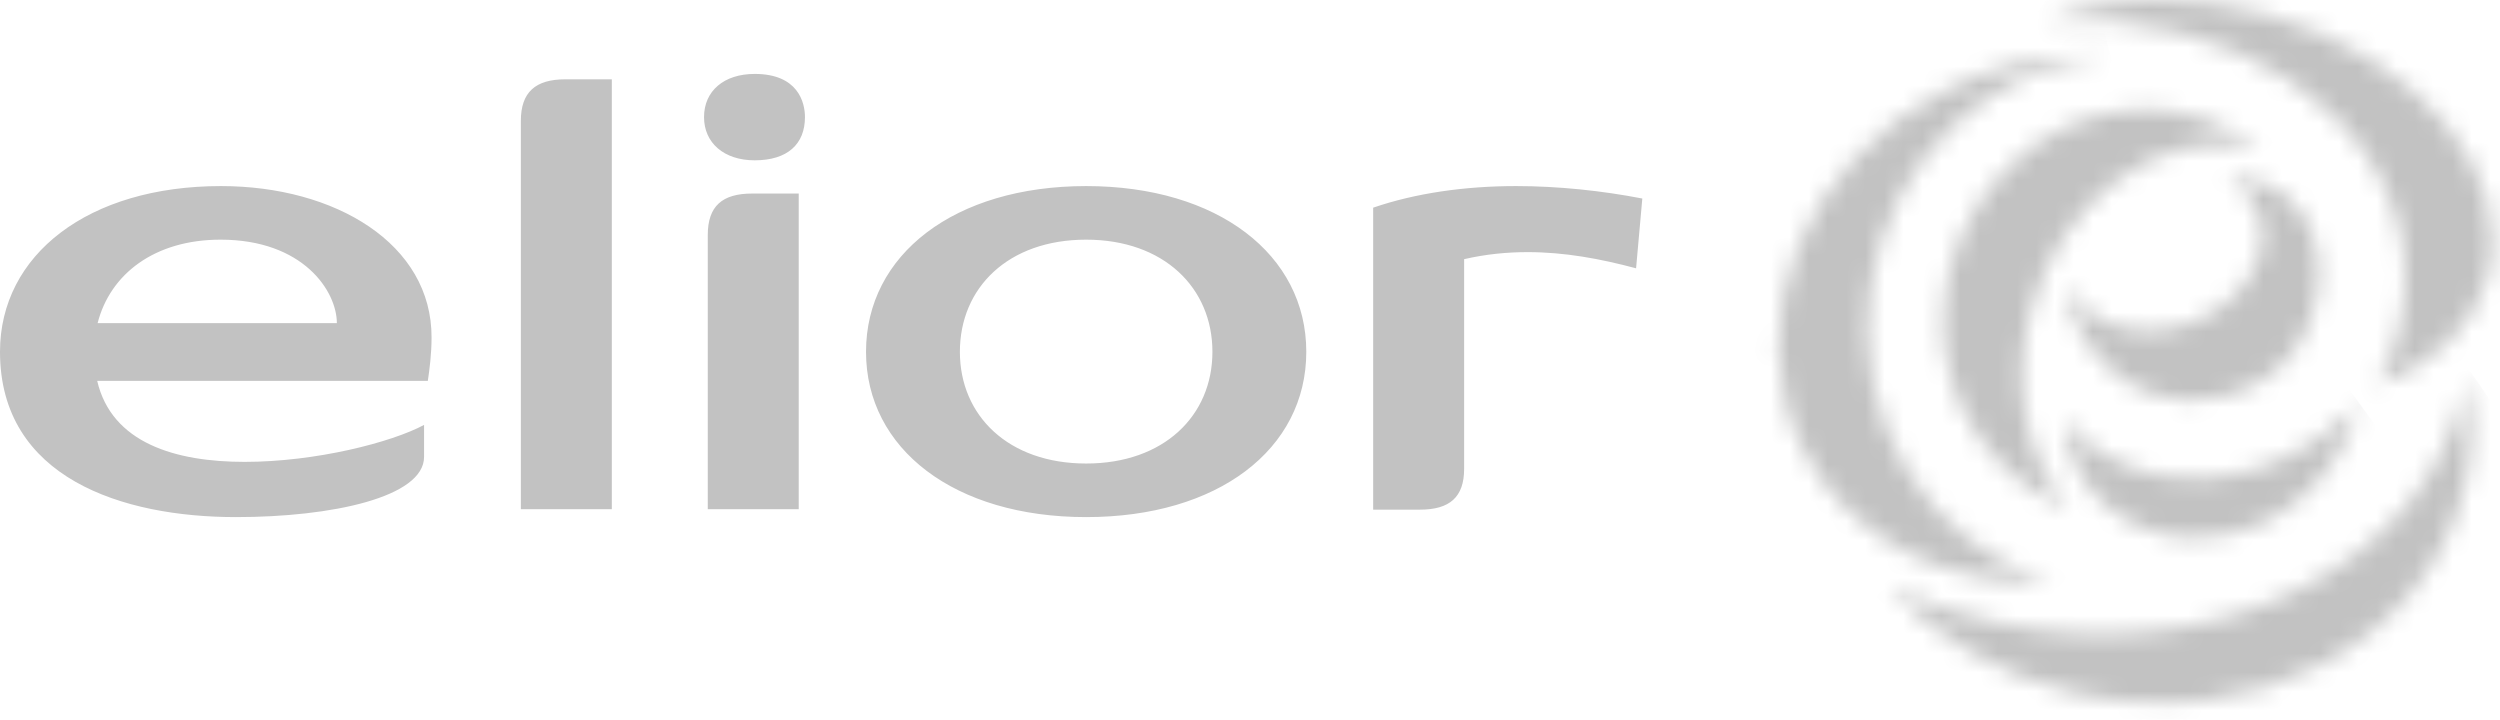 <svg width="132" height="38" viewBox="0 0 132 38" fill="none" xmlns="http://www.w3.org/2000/svg">
<mask id="mask0_1811_1505" style="mask-type:luminance" maskUnits="userSpaceOnUse" x="109" y="9" width="14" height="13">
<path d="M119.251 11.251C120.062 13.444 118.461 16.032 115.676 17.062C112.913 18.071 110.04 17.15 109.206 15.001C109.184 14.957 109.163 14.913 109.141 14.848C109.163 18.751 113.965 23.291 119.448 20.067C122.496 18.269 123.33 13.597 121.444 11.141C120.435 9.825 119.163 9.431 117.65 9.387C118.395 9.825 118.966 10.461 119.251 11.251Z" fill="white"/>
</mask>
<g mask="url(#mask0_1811_1505)">
<path d="M103.551 12.215L120.459 3.706L128.925 20.483L112.016 29.014L103.551 12.215Z" fill="#C2C2C2"/>
</g>
<mask id="mask1_1811_1505" style="mask-type:luminance" maskUnits="userSpaceOnUse" x="108" y="0" width="24" height="21">
<path d="M108.047 1.097C117.916 0.439 126.359 6.076 126.973 13.795C127.149 16.098 126.622 18.313 125.526 20.331C128.442 19.256 130.592 17.282 131.337 14.672C132.872 9.234 127.675 3.005 119.758 0.79C117.828 0.242 115.92 0.001 114.122 0.001C111.885 -0.021 109.801 0.374 108.047 1.097Z" fill="white"/>
</mask>
<g mask="url(#mask1_1811_1505)">
<path d="M116.405 -11.733L142.459 6.842L124.498 32.04L98.422 13.465L116.405 -11.733Z" fill="#C2C2C2"/>
</g>
<mask id="mask2_1811_1505" style="mask-type:luminance" maskUnits="userSpaceOnUse" x="109" y="21" width="16" height="8">
<path d="M119.744 24.561C115.336 26.184 110.928 24.846 109.02 22.105C109.239 26.14 112.594 28.399 115.862 28.399C121.761 28.399 124.218 23.026 124.568 21.271C123.318 22.675 121.674 23.837 119.744 24.561Z" fill="white"/>
</mask>
<g mask="url(#mask2_1811_1505)">
<path d="M127.948 25.943L114.395 35.79L105.645 23.728L119.198 13.881L127.948 25.943Z" fill="#C2C2C2"/>
</g>
<mask id="mask3_1811_1505" style="mask-type:luminance" maskUnits="userSpaceOnUse" x="93" y="2" width="19" height="29">
<path d="M102.836 4.715C95.27 8.487 91.849 16.975 95.182 23.663C97.573 28.444 102.77 31.01 108.297 30.703C101.849 28.883 97.683 22.194 98.779 15.023C99.81 8.268 105.227 3.334 111.433 2.961C111.06 2.939 110.709 2.917 110.337 2.917C107.858 2.917 105.271 3.487 102.836 4.715Z" fill="white"/>
</mask>
<g mask="url(#mask3_1811_1505)">
<path d="M93.183 35.944L84.762 4.824L110.092 -2.04L118.513 29.08L93.183 35.944Z" fill="#C2C2C2"/>
</g>
<mask id="mask4_1811_1505" style="mask-type:luminance" maskUnits="userSpaceOnUse" x="102" y="5" width="18" height="22">
<path d="M102.594 16.995C102.594 21.469 105.357 25.285 109.239 26.864C107.09 24.386 106.19 20.57 107.155 16.644C108.625 10.657 113.91 6.688 118.954 7.784C119.086 7.806 119.217 7.85 119.349 7.894C117.616 6.578 115.511 5.767 113.23 5.767C107.353 5.789 102.594 11.118 102.594 16.995Z" fill="white"/>
</mask>
<g mask="url(#mask4_1811_1505)">
<path d="M96.629 25.022L104.063 1.052L125.314 7.631L117.88 31.623L96.629 25.022Z" fill="#C2C2C2"/>
</g>
<path d="M57.349 9.825C50.397 9.825 45.726 13.443 45.726 18.575C45.726 23.707 50.397 27.303 57.349 27.303C64.301 27.303 68.972 23.729 68.972 18.575C68.972 13.443 64.301 9.825 57.349 9.825ZM57.349 24.474C53.248 24.474 50.682 21.952 50.682 18.575C50.682 15.198 53.226 12.654 57.349 12.654C61.45 12.654 64.016 15.198 64.016 18.575C64.016 21.952 61.45 24.474 57.349 24.474ZM11.667 9.825C4.671 9.825 0 13.443 0 18.575C0 25.242 6.47 27.303 12.457 27.303C17.523 27.303 22.391 26.251 22.391 24.123V22.435C20.681 23.356 16.667 24.387 12.917 24.387C9.277 24.387 5.899 23.4 5.132 20.11H22.589C22.676 19.54 22.786 18.685 22.786 17.829C22.808 12.873 17.698 9.825 11.667 9.825ZM5.154 17.062C5.812 14.474 8.158 12.654 11.645 12.654C16.009 12.654 17.786 15.373 17.786 17.062H5.154ZM80.047 9.825C82.262 9.825 84.565 10.066 86.714 10.482L86.385 14.167C84.499 13.662 82.613 13.312 80.661 13.312C79.565 13.312 78.446 13.421 77.306 13.684V24.759C77.306 26.251 76.538 26.909 74.981 26.909H72.503V10.965C74.74 10.197 77.35 9.825 80.047 9.825ZM27.501 6.381C27.501 4.868 28.269 4.188 29.848 4.188H32.304V26.887H27.501V6.381ZM37.37 12.412C37.37 10.877 38.138 10.219 39.717 10.219H42.173V26.887H37.37V12.412ZM39.848 3.903C42.129 3.903 42.502 5.395 42.502 6.184C42.502 7.61 41.581 8.465 39.848 8.465C38.225 8.465 37.173 7.544 37.173 6.184C37.173 4.802 38.225 3.903 39.848 3.903Z" fill="#C2C2C2"/>
<mask id="mask5_1811_1505" style="mask-type:luminance" maskUnits="userSpaceOnUse" x="99" y="19" width="32" height="19">
<path d="M130.108 20.503C128.179 29.779 117.191 35.328 105.568 32.916C103.485 32.477 101.533 31.819 99.734 30.986C102.191 33.639 105.568 35.679 109.559 36.6C119.033 38.793 128.244 33.858 130.152 25.591C130.591 23.661 130.591 21.709 130.218 19.845C130.196 20.064 130.152 20.283 130.108 20.503Z" fill="white"/>
</mask>
<g mask="url(#mask5_1811_1505)">
<path d="M139.433 32.719L109.629 53.18L90.922 25.898L120.726 5.459L139.433 32.719Z" fill="#C2C2C2"/>
</g>
</svg>
